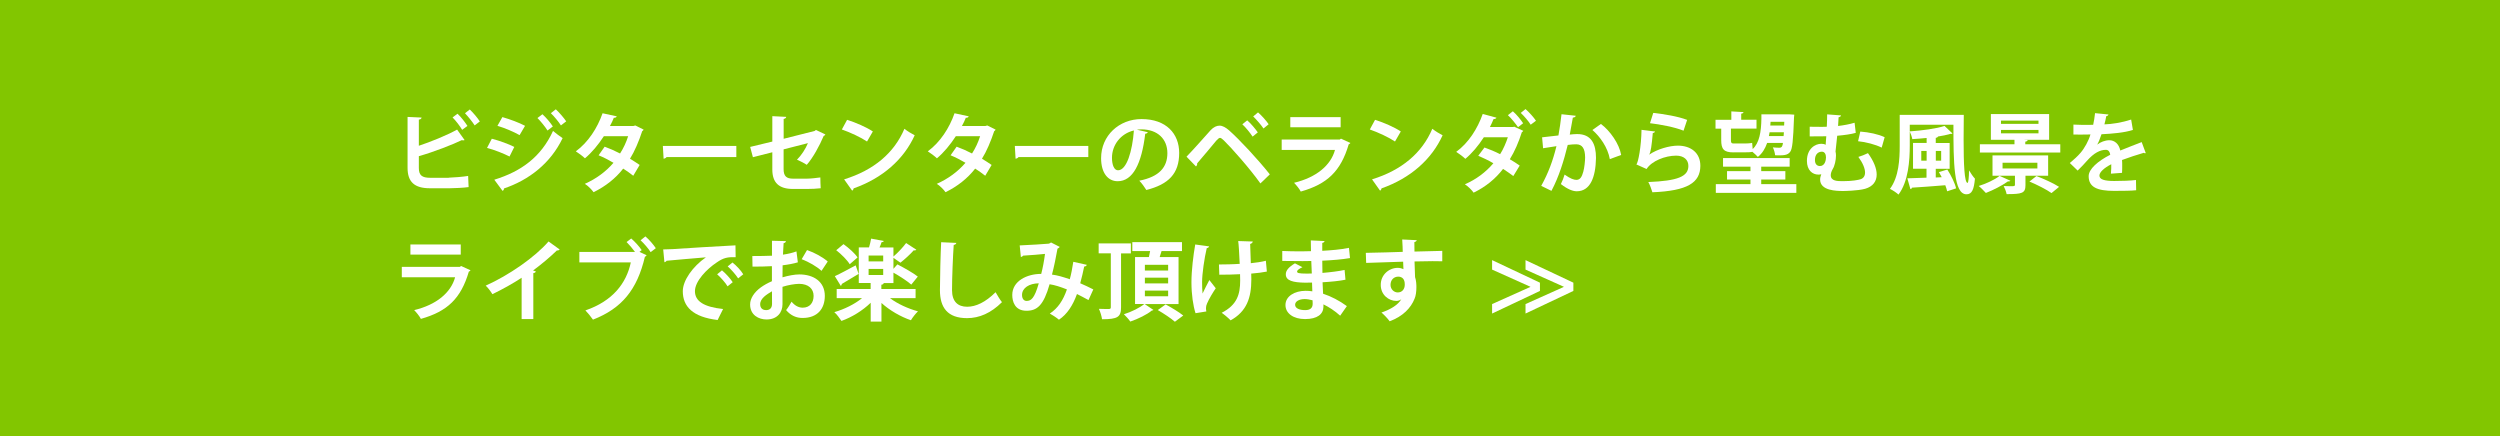<?xml version="1.0" encoding="utf-8"?>
<svg version="1.1" xmlns="http://www.w3.org/2000/svg" xmlns:xlink="http://www.w3.org/1999/xlink" x="0px" y="0px" width="430px" height="75px" viewBox="0 0 430 75" style="enable-background:new 0 0 430 75;" xml:space="preserve">
<style type="text/css">
	.st0{fill:#82C600;}
	.st1{fill:#fff;}
</style>
<rect class="st0" width="430" height="75"/>
<g>
	<path class="st1" d="M77.18,30.56c0.79-0.02,2.47-0.15,3.34-0.3c0.03,0.62,0.05,1.29,0.08,1.92c-0.83,0.12-2.48,0.2-3.25,0.2h-3.41
		c-2.65,0-3.84-1.09-3.84-3.51v-8.76l2.41,0.11c-0.03,0.18-0.14,0.32-0.47,0.35v4.5c1.94-0.64,4.81-1.79,6.58-2.78l1.29,1.8
		c-0.06,0.03-0.15,0.05-0.24,0.05c-0.09,0-0.17-0.02-0.26-0.03c-1.44,0.71-4.8,2.03-7.37,2.75v2.04c0,1.26,0.56,1.68,1.95,1.68
		H77.18z M78.69,19.56c0.61,0.56,1.33,1.5,1.71,2.1l-0.91,0.67c-0.33-0.58-1.12-1.62-1.65-2.13L78.69,19.56z M80.8,18.83
		c0.61,0.58,1.36,1.47,1.73,2.06l-0.89,0.68c-0.36-0.58-1.15-1.56-1.66-2.09L80.8,18.83z"/>
	<path class="st1" d="M84.59,23.86c1.35,0.35,2.88,0.91,3.87,1.41l-0.82,1.65c-0.98-0.5-2.57-1.14-3.87-1.48L84.59,23.86z
		 M85.02,30.91c4.62-1.42,8.04-3.9,10.1-8.39c0.38,0.33,1.24,0.98,1.65,1.24c-2.06,4.31-5.77,7.2-10.1,8.66
		c0.03,0.15-0.05,0.32-0.23,0.41L85.02,30.91z M86.41,20.14c1.35,0.39,2.86,0.95,3.9,1.5l-0.94,1.6c-1.06-0.59-2.48-1.2-3.81-1.6
		L86.41,20.14z M93.3,19.65c0.61,0.55,1.38,1.45,1.79,2.1l-0.92,0.7c-0.35-0.59-1.2-1.63-1.73-2.15L93.3,19.65z M95.6,18.8
		c0.61,0.56,1.38,1.47,1.79,2.07l-0.91,0.7c-0.38-0.61-1.2-1.59-1.73-2.1L95.6,18.8z"/>
	<path class="st1" d="M110.7,22.29c-0.03,0.11-0.12,0.2-0.24,0.27c-0.58,1.76-1.32,3.5-2.1,4.74c0.53,0.32,1.23,0.77,1.66,1.07
		l-1.1,1.86c-0.44-0.36-1.18-0.88-1.73-1.23c-1.33,1.71-3.06,3.06-5.1,4.06c-0.29-0.44-1.01-1.15-1.5-1.44
		c1.92-0.85,3.62-2.09,4.93-3.62c-0.8-0.48-1.73-0.95-2.56-1.29l1.04-1.48c0.83,0.3,1.77,0.71,2.65,1.17
		c0.59-0.92,1.06-1.92,1.39-2.97h-4.18c-0.94,1.45-2.1,2.85-3.25,3.8c-0.36-0.35-1.1-0.91-1.57-1.2c2.13-1.56,3.71-4.01,4.6-6.55
		l2.44,0.53c-0.06,0.17-0.23,0.26-0.5,0.24c-0.15,0.41-0.42,0.97-0.67,1.42h4.04l0.32-0.09L110.7,22.29z"/>
	<path class="st1" d="M114.01,25.1h12.64v1.91h-12c-0.09,0.15-0.3,0.26-0.51,0.29L114.01,25.1z"/>
	<path class="st1" d="M141.97,23.13c-0.05,0.11-0.15,0.2-0.3,0.26c-0.67,1.6-1.86,3.8-2.91,4.96c-0.42-0.29-1.12-0.64-1.68-0.88
		c0.76-0.76,1.48-1.86,1.88-2.85l-4.18,1.07v3.41c0,1.21,0.5,1.63,1.62,1.63h2.38c0.59,0,1.73-0.12,2.32-0.21
		c0,0.56,0.03,1.33,0.06,1.86c-0.61,0.08-1.66,0.12-2.33,0.12h-2.45c-2.38,0-3.54-1.06-3.54-3.34v-2.97l-3.34,0.85l-0.47-1.77
		l3.81-0.92v-4.37l2.39,0.12c-0.02,0.2-0.18,0.3-0.44,0.36v3.41l5.34-1.35l0.21-0.17L141.97,23.13z"/>
	<path class="st1" d="M145.7,20.61c1.51,0.47,3.33,1.27,4.43,2l-1,1.73c-1.09-0.73-2.88-1.56-4.33-2.07L145.7,20.61z M145.19,30.85
		c5.1-1.57,8.61-4.54,10.37-8.7c0.56,0.45,1.21,0.82,1.77,1.12c-1.88,4.13-5.49,7.36-10.5,9.13c-0.03,0.17-0.12,0.33-0.26,0.39
		L145.19,30.85z"/>
	<path class="st1" d="M171.24,22.29c-0.03,0.11-0.12,0.2-0.24,0.27c-0.58,1.76-1.32,3.5-2.1,4.74c0.53,0.32,1.23,0.77,1.66,1.07
		l-1.1,1.86c-0.44-0.36-1.18-0.88-1.73-1.23c-1.33,1.71-3.06,3.06-5.1,4.06c-0.29-0.44-1.01-1.15-1.5-1.44
		c1.92-0.85,3.62-2.09,4.93-3.62c-0.8-0.48-1.73-0.95-2.56-1.29l1.04-1.48c0.83,0.3,1.77,0.71,2.65,1.17
		c0.59-0.92,1.06-1.92,1.39-2.97h-4.18c-0.94,1.45-2.1,2.85-3.25,3.8c-0.36-0.35-1.1-0.91-1.57-1.2c2.13-1.56,3.71-4.01,4.6-6.55
		l2.44,0.53c-0.06,0.17-0.23,0.26-0.5,0.24c-0.15,0.41-0.42,0.97-0.67,1.42h4.04l0.32-0.09L171.24,22.29z"/>
	<path class="st1" d="M174.55,25.1h12.64v1.91h-12c-0.09,0.15-0.3,0.26-0.51,0.29L174.55,25.1z"/>
	<path class="st1" d="M197.43,22.74c-0.06,0.14-0.24,0.26-0.45,0.26c-0.62,5.18-2.13,8.17-4.74,8.17c-1.65,0-2.85-1.39-2.85-3.97
		c0-3.87,3.09-6.72,6.95-6.72c4.28,0,6.48,2.54,6.48,5.83c0,3.56-1.83,5.4-5.65,6.37c-0.29-0.45-0.71-1.09-1.21-1.6
		c3.45-0.68,4.83-2.33,4.83-4.74c0-2.44-1.7-4.09-4.48-4.09c-0.27,0-0.51,0.03-0.77,0.06L197.43,22.74z M195.03,22.44
		c-2.3,0.54-3.77,2.53-3.77,4.69c0,1.27,0.38,2.16,1.04,2.16C193.79,29.29,194.77,25.98,195.03,22.44z"/>
	<path class="st1" d="M204.08,26.95c1.1-1.12,3.18-3.48,4.16-4.57c0.5-0.53,1.03-0.77,1.53-0.77c0.51,0,1.06,0.32,1.62,0.8
		c1.8,1.59,5.01,5.04,7.02,7.58l-1.62,1.56c-1.82-2.57-5.04-6.19-6.28-7.39c-0.32-0.29-0.5-0.45-0.68-0.45
		c-0.17,0.02-0.35,0.18-0.62,0.47c-0.51,0.61-2.35,2.83-3.3,3.92c0.03,0.17-0.03,0.38-0.2,0.53L204.08,26.95z M214.52,20.7
		c0.64,0.54,1.41,1.48,1.82,2.07l-0.89,0.73c-0.38-0.59-1.21-1.62-1.77-2.12L214.52,20.7z M216.38,19.33
		c0.65,0.56,1.42,1.44,1.83,2.04l-0.89,0.73c-0.38-0.58-1.23-1.56-1.77-2.07L216.38,19.33z"/>
	<path class="st1" d="M232.27,24.59c-0.05,0.09-0.15,0.18-0.29,0.23c-1.36,4.62-3.68,6.84-8.25,8.13c-0.21-0.44-0.77-1.12-1.15-1.51
		c3.8-0.91,6.31-2.98,7.04-5.65h-9.17V24h9.99l0.21-0.15L232.27,24.59z M230.59,21.89h-8.66v-1.74h8.66V21.89z"/>
	<path class="st1" d="M236.51,20.61c1.51,0.47,3.33,1.27,4.43,2l-1,1.73c-1.09-0.73-2.88-1.56-4.33-2.07L236.51,20.61z
		 M235.99,30.85c5.1-1.57,8.61-4.54,10.37-8.7c0.56,0.45,1.21,0.82,1.77,1.12c-1.88,4.13-5.49,7.36-10.5,9.13
		c-0.03,0.17-0.12,0.33-0.26,0.39L235.99,30.85z"/>
	<path class="st1" d="M262,22.5c-0.04,0.11-0.12,0.17-0.24,0.23c-0.54,1.7-1.24,3.33-2.07,4.66c0.54,0.32,1.27,0.77,1.7,1.09
		l-1.1,1.8c-0.45-0.35-1.23-0.88-1.76-1.23c-1.33,1.73-3.01,3.09-5.07,4.09c-0.29-0.44-1.02-1.15-1.5-1.44
		c1.92-0.83,3.59-2.07,4.9-3.62c-0.8-0.48-1.82-0.95-2.6-1.29l1.07-1.42c0.83,0.3,1.82,0.7,2.69,1.15c0.53-0.8,1.06-2.06,1.33-2.91
		h-4.13c-0.95,1.47-2.06,2.78-3.18,3.71c-0.36-0.35-1.1-0.91-1.57-1.2c2.13-1.56,3.66-3.98,4.56-6.52l2.36,0.64
		c-0.06,0.15-0.23,0.24-0.5,0.24c-0.15,0.41-0.41,0.94-0.62,1.36h4l0.17-0.05L262,22.5z M260.21,19.14
		c0.64,0.54,1.38,1.47,1.77,2.06l-0.88,0.68c-0.36-0.54-1.2-1.59-1.74-2.07L260.21,19.14z M262.39,18.76
		c0.62,0.54,1.41,1.42,1.8,2.01l-0.91,0.68c-0.33-0.56-1.18-1.54-1.71-2.03L262.39,18.76z"/>
	<path class="st1" d="M271.03,19.91c-0.03,0.21-0.23,0.29-0.5,0.32c-0.14,0.74-0.36,2.04-0.53,2.92c0.39-0.05,0.94-0.09,1.24-0.09
		c2.5-0.02,3.27,1.74,3.27,4.1v0.02c-0.06,3.34-1,5.72-3.31,5.72c-0.61,0-1.51-0.29-2.73-1.24c0.24-0.47,0.49-1.09,0.64-1.63
		c1.03,0.73,1.62,0.91,2.03,0.91c0.64,0,0.94-0.51,1.18-1.38c0.2-0.67,0.32-1.92,0.32-2.48c-0.01-1.5-0.47-2.26-1.54-2.26
		c-0.36,0-0.88,0.03-1.45,0.11c-0.68,2.77-1.51,5.46-2.8,7.9l-1.76-0.86c1.24-2.24,2.01-4.34,2.62-6.83
		c-0.55,0.09-1.63,0.24-2.3,0.36l-0.17-1.88l2.81-0.32c0.2-1.1,0.39-2.38,0.53-3.65L271.03,19.91z M276.89,27.37
		c-0.35-2.01-1.7-3.9-3-5.01l1.47-1.04c1.57,1.17,3.15,3.41,3.48,5.33L276.89,27.37z"/>
	<path class="st1" d="M284.67,22.62c-0.08,0.17-0.18,0.23-0.39,0.26c-0.18,2.1-0.35,3.31-0.62,3.71h0.02
		c1.35-0.94,3.48-1.54,4.92-1.54c2.21,0,3.87,1.23,3.86,3.48c-0.02,2.89-2.2,4.3-8.25,4.54c-0.14-0.47-0.41-1.24-0.7-1.76
		c5.04-0.2,6.87-0.94,6.89-2.74c0.02-1.07-0.77-1.8-2.1-1.8c-1.88,0-4.21,0.91-5.09,2.3l-1.76-0.79c0.32-0.24,0.86-3.18,0.89-5.95
		L284.67,22.62z M284.36,19.42c1.83,0.2,4.24,0.59,5.83,1.2l-0.62,1.86c-1.51-0.62-4.06-1.09-5.77-1.29L284.36,19.42z"/>
	<path class="st1" d="M298.15,26.21c-1.68,0-2.1-0.58-2.1-2.13v-1.95h-0.98v-1.53h2.72v-1.44l2.09,0.12
		c-0.02,0.15-0.12,0.23-0.39,0.27v1.04h2.63v1.53h-4.4v1.97c0,0.44,0.08,0.59,0.45,0.59h1.97c0.36,0,0.92-0.03,1.23-0.11
		c0.02,0.3,0.06,0.71,0.09,1.07c1.15-1.06,1.47-2.94,1.5-5.28v-0.7h4.74l0.92,0.06l-0.05,0.48c-0.14,4-0.29,5.42-0.65,5.9
		c-0.47,0.65-1.2,0.64-2.6,0.61c-0.03-0.39-0.2-1-0.39-1.36c0.48,0.05,0.91,0.06,1.12,0.06c0.44,0,0.55-0.29,0.62-0.83h-2.72
		c-0.35,1-0.85,1.82-1.6,2.41c-0.2-0.23-0.61-0.61-0.94-0.88c-0.3,0.08-0.79,0.09-1.23,0.09H298.15z M302.93,31.67h6.04v1.5h-13.85
		v-1.5h5.96v-0.79h-4.03v-1.45h4.03v-0.76h-4.72v-1.48h11.46v1.48h-4.89v0.76h4.15v1.45h-4.15V31.67z M304.37,22.75
		c-0.04,0.23-0.08,0.44-0.12,0.65h2.53l0.05-0.65H304.37z M306.9,20.95h-2.36l-0.05,0.64h2.38L306.9,20.95z"/>
	<path class="st1" d="M319.19,22.85c-0.77,0.23-1.94,0.39-3.19,0.5c-0.11,1.06-0.21,2.04-0.29,2.71c0.05,0.2,0.08,0.42,0.08,0.68
		c0,0.8-0.23,1.83-0.57,2.35c-0.23,0.41-0.33,0.76-0.33,1.04c0,1.03,1.15,1.03,2.12,1.03c1.62,0,2.62-0.21,3.01-0.33
		c0.48-0.15,0.77-0.55,0.77-1.15c0-0.67-0.35-1.59-1.15-2.69c0.47-0.14,1.14-0.39,1.65-0.65c0.98,1.35,1.5,2.62,1.5,3.68
		c0,1.17-0.64,2.06-1.98,2.45c-1.3,0.36-3.69,0.38-3.75,0.38c-1.17,0-4-0.03-4-1.97c0-0.29,0.08-0.59,0.2-0.91
		c-0.17,0.05-0.33,0.06-0.5,0.06c-1.03,0-1.97-0.76-1.97-2.36c0-2.07,1.39-2.94,2.48-2.94c0.26,0,0.56,0.05,0.74,0.18
		c0.05-0.44,0.08-0.95,0.11-1.47c-0.41,0-2.39,0.03-2.85,0.02v-1.66c0.61,0.02,1.36,0.02,2.12,0.02c0.26,0,0.54,0,0.82-0.02
		c0.04-0.77,0.06-1.51,0.06-2.13l2.39,0.18c-0.02,0.17-0.18,0.26-0.42,0.32c-0.02,0.48-0.06,0.98-0.09,1.5
		c1-0.12,1.98-0.3,2.84-0.56L319.19,22.85z M314.07,27.07c0-0.54-0.23-0.98-0.7-0.98c-0.61,0-1.2,0.41-1.2,1.44
		c0,0.65,0.32,1.03,0.86,1.03C313.92,28.55,314.07,27.48,314.07,27.07z M319.97,22.63c1.48,0.11,3.12,0.45,4.19,0.97l-0.51,1.79
		c-1.07-0.54-2.74-0.97-4.06-1.1L319.97,22.63z"/>
	<path class="st1" d="M326.75,19.76h11.02c-0.01,1.47-0.03,2.91-0.03,4.27c0,4.18,0.14,7.43,0.68,7.43
		c0.14-0.02,0.24-0.94,0.26-2.15c0.29,0.5,0.7,1.09,1.01,1.42c-0.17,1.85-0.51,2.69-1.45,2.69c-2.21,0-2.25-5.46-2.25-11.97h-7.51
		v3.62c0,2.54-0.24,6.16-1.94,8.4c-0.3-0.3-1.06-0.8-1.47-0.98c1.54-2.06,1.68-5.12,1.68-7.42V19.76z M331.38,24.59v-0.86
		c-0.83,0.09-1.67,0.15-2.47,0.2c-0.04-0.36-0.27-0.97-0.44-1.33c2.15-0.15,4.59-0.47,5.99-0.94l1.36,1.29
		c-0.06,0.08-0.12,0.08-0.36,0.08c-0.61,0.18-1.35,0.33-2.13,0.45c-0.03,0.11-0.15,0.2-0.38,0.23v0.89h2.39v4.43h-2.39v1.5
		l1.03-0.05c-0.15-0.3-0.32-0.61-0.49-0.88l1.45-0.44c0.65,1.01,1.3,2.33,1.51,3.24l-1.54,0.5c-0.06-0.3-0.18-0.67-0.32-1.04
		c-2.15,0.18-4.3,0.33-5.74,0.42c-0.02,0.15-0.12,0.23-0.26,0.24l-0.53-1.85c0.86-0.03,2.03-0.06,3.3-0.11v-1.54h-2.32v-4.43H331.38
		z M330.46,27.64h0.92v-1.68h-0.92V27.64z M333.88,25.96h-0.92v1.68h0.92V25.96z"/>
	<path class="st1" d="M345.79,31.09c-0.06,0.08-0.17,0.12-0.29,0.12c-0.03,0-0.08,0-0.12-0.02c-1,0.71-2.51,1.5-3.81,2
		c-0.3-0.33-0.86-0.91-1.23-1.2c1.27-0.39,2.74-1.07,3.59-1.74L345.79,31.09z M348.35,24.81h6.02v1.42h-13.83v-1.42h5.95v-0.77
		h-4.06v-4.42h10.02v4.42h-4.25v0.02l0.56,0.02c-0.02,0.15-0.14,0.24-0.41,0.29V24.81z M352.27,30.23h-3.89v1.63
		c0,1.38-0.59,1.53-3.24,1.53c-0.09-0.44-0.3-1-0.51-1.39c0.38,0.02,0.8,0.03,1.15,0.03c0.65,0,0.79,0,0.79-0.24v-1.56h-3.86v-3.5
		h9.57V30.23z M344.17,20.74v0.56h6.45v-0.56H344.17z M344.17,22.35v0.58h6.45v-0.58H344.17z M344.44,27.99v0.98h5.99v-0.98H344.44z
		 M352.86,33.21c-0.82-0.59-2.5-1.45-3.8-1.98l1.21-0.95c1.24,0.47,2.97,1.26,3.89,1.86L352.86,33.21z"/>
	<path class="st1" d="M369.07,26.33c-0.05,0.02-0.08,0.03-0.12,0.03c-0.08,0-0.15-0.03-0.21-0.08c-1.14,0.33-2.63,0.82-3.75,1.24
		c0.03,0.3,0.03,0.65,0.03,1.01c0,0.36,0,0.76-0.03,1.2l-1.91,0.14c0.04-0.56,0.08-1.18,0.06-1.62c-1.18,0.59-2.04,1.36-2.04,1.94
		c0,0.67,0.83,0.94,2.54,0.94c1.33,0,2.8-0.05,3.75-0.17l0.03,1.76c-0.79,0.09-2.09,0.11-3.8,0.11c-2.92,0-4.37-0.65-4.37-2.53
		c0-1.21,1.57-2.59,3.71-3.68c-0.05-0.44-0.27-0.85-0.73-0.85c-1,0-2.06,0.51-3.3,1.92c-0.36,0.42-0.92,1.01-1.57,1.65l-1.35-1.3
		c0.64-0.54,1.38-1.2,1.85-1.76c0.67-0.77,1.41-2.1,1.7-3.16l-0.58,0.02c-0.33,0-1.97,0.02-2.35,0v-1.71
		c0.85,0.05,1.94,0.05,2.6,0.05l0.8-0.02c0.14-0.62,0.23-1.23,0.32-2l2.31,0.23c-0.03,0.15-0.17,0.26-0.38,0.29
		c-0.08,0.48-0.2,0.94-0.32,1.41c1.2-0.03,2.98-0.29,4.6-0.83l0.3,1.79c-1.45,0.47-3.54,0.65-5.4,0.74
		c-0.27,0.8-0.53,1.45-0.74,1.77h0.02c0.54-0.42,1.33-0.74,2.07-0.74c0.88,0,1.65,0.62,1.88,1.77c1.17-0.5,2.59-1.01,3.68-1.45
		L369.07,26.33z"/>
	<path class="st1" d="M80.93,46.49c-0.05,0.09-0.15,0.18-0.29,0.23c-1.36,4.62-3.68,6.84-8.25,8.13c-0.21-0.44-0.77-1.12-1.15-1.51
		c3.8-0.91,6.31-2.98,7.04-5.65h-9.17V45.9h9.99l0.21-0.15L80.93,46.49z M79.25,43.79h-8.66v-1.74h8.66V43.79z"/>
	<path class="st1" d="M96.26,42.91c-0.09,0.12-0.24,0.18-0.48,0.17c-1.18,1.15-2.65,2.38-4.09,3.44c0.17,0.05,0.33,0.12,0.48,0.17
		c-0.05,0.14-0.18,0.26-0.44,0.29v7.9h-2.01v-7.11c-1.35,0.91-3.36,2.03-5.03,2.83c-0.24-0.42-0.76-1.12-1.15-1.47
		c3.95-1.76,8.49-4.9,10.81-7.6L96.26,42.91z"/>
	<path class="st1" d="M108.57,41.02c0.62,0.53,1.41,1.41,1.8,2l-0.38,0.3l1.23,0.59c-0.06,0.11-0.17,0.2-0.3,0.26
		c-1.33,5.66-3.97,8.88-8.93,10.81c-0.35-0.51-0.91-1.2-1.3-1.59c4.66-1.59,7.05-4.65,7.81-8.26h-8.85v-1.8h9.57
		c-0.39-0.54-1.01-1.27-1.45-1.7L108.57,41.02z M111.91,43.37c-0.33-0.56-1.18-1.54-1.73-2.04l0.83-0.67
		c0.64,0.54,1.39,1.42,1.79,2.03L111.91,43.37z"/>
	<path class="st1" d="M114.07,42.9c0.47,0,1.17-0.02,1.59-0.05c1.74-0.12,8.28-0.53,10.84-0.65l0.03,2.04
		c-1.35-0.05-2.09,0.08-3.28,0.92c-1.66,1.1-3.72,3.19-3.72,4.92c0,1.73,1.53,2.72,4.84,3.07l-0.94,1.89
		c-4.3-0.51-5.99-2.33-5.99-4.95c0-1.85,1.7-4.24,3.97-5.83c-1.88,0.17-5.37,0.44-6.77,0.59c-0.03,0.12-0.23,0.23-0.36,0.26
		L114.07,42.9z M124.18,46.5c0.65,0.53,1.44,1.41,1.85,2.04l-0.89,0.71c-0.33-0.59-1.24-1.6-1.79-2.07L124.18,46.5z M125.99,45.15
		c0.68,0.54,1.45,1.36,1.85,2.03l-0.88,0.7c-0.35-0.56-1.2-1.56-1.8-2.06L125.99,45.15z"/>
	<path class="st1" d="M137.23,45.12c-0.76,0.23-1.62,0.39-2.62,0.51c0,0.71-0.02,1.44-0.02,2.07c1.03-0.3,2.1-0.5,2.89-0.5
		c2.48,0,4.39,1.26,4.39,3.69c0,2.19-1.24,3.8-3.83,3.8c-1.04,0-2.01-0.39-2.83-1.35c0.32-0.39,0.68-0.98,0.94-1.45
		c0.56,0.68,1.21,1.03,1.91,1.03c1.23,0,1.88-0.86,1.88-2.03c0-1.21-0.88-2.07-2.5-2.07c-0.82,0.02-1.86,0.2-2.85,0.51v3
		c0,1.39-0.89,2.62-2.75,2.62c-1.32,0-2.82-0.74-2.82-2.59c0-1.03,0.7-2.09,1.83-2.92c0.54-0.39,1.21-0.77,1.92-1.07v-2.59
		c-1,0.06-2.12,0.08-3.34,0.08l-0.03-1.82c1.26,0,2.38-0.02,3.38-0.06v-2.57l2.39,0.06c0,0.18-0.15,0.32-0.39,0.35
		c-0.05,0.59-0.08,1.29-0.11,1.98c0.85-0.12,1.63-0.3,2.32-0.56L137.23,45.12z M132.78,50.1c-0.88,0.53-2.03,1.21-2.03,2.23
		c0,0.62,0.36,1.01,1.03,1.01c0.62,0,1.01-0.35,1.01-1.07C132.8,51.89,132.8,51,132.78,50.1z M141.3,46.59
		c-0.82-0.76-2.19-1.54-3.41-2.01l0.92-1.57c1.32,0.45,2.71,1.23,3.56,1.97L141.3,46.59z"/>
	<path class="st1" d="M157.5,51.28h-4.42c1.27,0.97,3.09,1.8,4.81,2.27c-0.39,0.36-0.94,1.07-1.21,1.53
		c-1.8-0.61-3.66-1.7-5.07-2.97v3.21h-1.85v-3.25c-1.38,1.35-3.22,2.48-5.03,3.13c-0.29-0.45-0.83-1.17-1.23-1.51
		c1.73-0.5,3.51-1.38,4.77-2.41h-4.36v-1.57h5.84v-1.03h-2.04v-6.13h1.76c0.15-0.5,0.29-1.06,0.36-1.51l2.19,0.41
		c-0.05,0.12-0.18,0.2-0.39,0.2c-0.09,0.29-0.21,0.59-0.35,0.91h2.39v1.56c0.73-0.62,1.63-1.57,2.18-2.32l1.76,1.15
		c-0.06,0.08-0.17,0.12-0.3,0.12c-0.05,0-0.11,0-0.15-0.02c-0.58,0.67-1.57,1.57-2.29,2.13l-1.2-0.83v1.89l0.68-0.77
		c1.12,0.58,2.72,1.47,3.51,2.1l-1.12,1.38c-0.67-0.59-1.97-1.44-3.07-2.06v1.79h-1.67c-0.02,0.15-0.14,0.26-0.41,0.29v0.74h5.89
		V51.28z M143.59,47.5c0.92-0.42,2.26-1.15,3.59-1.86l0.5,1.47c-1.04,0.64-2.15,1.3-2.89,1.73c0,0.14-0.06,0.26-0.18,0.32
		L143.59,47.5z M145.08,41.99c0.89,0.64,1.95,1.57,2.42,2.29l-1.35,1.17c-0.42-0.71-1.44-1.73-2.32-2.41L145.08,41.99z
		 M151.91,44.96v-1.01h-2.51v1.01H151.91z M149.4,46.26v1.04h2.51v-1.04H149.4z"/>
	<path class="st1" d="M164.49,41.78c-0.03,0.18-0.17,0.3-0.45,0.35c-0.14,2.01-0.29,5.55-0.29,7.78c0,1.94,0.98,2.85,2.6,2.85
		c1.5,0,3.16-0.77,4.89-2.5c0.23,0.42,0.82,1.39,1.1,1.71c-1.89,1.88-3.89,2.75-6.01,2.75c-3.36,0-4.66-1.83-4.66-4.81
		c0-2.03,0.11-6.42,0.21-8.25L164.49,41.78z"/>
	<path class="st1" d="M186.93,45.55c-0.05,0.18-0.23,0.29-0.45,0.29c-0.17,0.83-0.42,1.95-0.68,2.88c0.7,0.3,1.51,0.68,2.25,1.06
		l-0.83,1.83c-0.7-0.38-1.35-0.73-1.98-1.04c-0.7,1.94-1.68,3.47-3.1,4.42c-0.38-0.33-1.1-0.8-1.57-1.06
		c1.39-0.91,2.3-2.29,2.94-4.15c-1.1-0.44-2.1-0.76-2.98-0.89c-1.04,3.66-2.16,4.56-3.98,4.56c-2.01,0-2.44-1.6-2.44-2.72
		c0-2.39,2.53-3.63,4.98-3.62c0.27-1.03,0.5-2.27,0.65-3.44c-0.73,0.08-2.62,0.24-3.77,0.3c-0.09,0.14-0.23,0.2-0.38,0.24l-0.2-2
		c1.65-0.06,4.28-0.24,4.99-0.3c0.17-0.03,0.29-0.12,0.39-0.21l1.51,0.77c-0.08,0.12-0.23,0.23-0.39,0.3
		c-0.23,1.33-0.62,3.24-0.95,4.46c0.94,0.11,1.95,0.42,3.06,0.8c0.23-0.77,0.45-1.95,0.61-3L186.93,45.55z M178.67,48.73
		c-1.65,0.02-2.88,0.8-2.88,2c0,0.62,0.29,1.03,0.79,1.03C177.32,51.75,177.91,51.4,178.67,48.73z"/>
	<path class="st1" d="M194.5,43.58h-1.68v9.29c0,1.66-0.59,2.04-3.27,2.04c-0.06-0.5-0.3-1.29-0.54-1.79
		c0.73,0.03,1.5,0.03,1.73,0.03c0.24-0.02,0.32-0.08,0.32-0.3v-9.28h-2.09v-1.7h5.54V43.58z M202.7,52.3h-5.81l1.5,1.01
		c-0.06,0.06-0.15,0.09-0.29,0.11c-0.79,0.67-2.38,1.45-3.69,1.89c-0.24-0.36-0.74-0.91-1.1-1.26c1.26-0.39,2.74-1.12,3.51-1.76
		h-1.59v-8.07h2.38c0.08-0.35,0.15-0.7,0.21-1.04h-3.06v-1.53h8.54v1.53h-3.51c-0.09,0.32-0.21,0.68-0.33,1.04h3.25V52.3z
		 M196.92,45.55v0.98h4v-0.98H196.92z M196.92,47.76v0.98h4v-0.98H196.92z M196.92,49.98v0.98h4v-0.98H196.92z M202.08,55.34
		c-0.62-0.56-1.95-1.44-2.94-2.01l1.35-0.97c0.95,0.51,2.32,1.33,3.03,1.91L202.08,55.34z"/>
	<path class="st1" d="M207.97,42.38c-0.03,0.15-0.21,0.27-0.41,0.3c-0.41,1.71-0.8,4.43-0.8,5.83c0,0.65,0.02,1.36,0.08,1.98
		c0.26-0.56,0.79-1.62,1.17-2.32l1.1,1.41c-0.42,0.61-1.18,1.85-1.5,2.63c-0.12,0.27-0.18,0.51-0.18,0.8c0,0.17,0.02,0.35,0.06,0.56
		l-1.86,0.3c-0.41-1.29-0.7-3.19-0.7-5.31c0-2.06,0.32-4.65,0.65-6.51L207.97,42.38z M209.66,45.49c0.83,0,2.6-0.03,3.57-0.11
		c-0.08-1.76-0.18-3.5-0.26-3.92l2.51,0.08c-0.02,0.17-0.18,0.36-0.45,0.42c0.02,0.71,0.06,2.04,0.11,3.31
		c0.82-0.08,1.89-0.23,2.59-0.42l0.17,1.86c-0.74,0.15-1.67,0.27-2.69,0.35c0.02,0.17,0.02,0.83,0.02,1c0,3.16-0.79,5.51-3.57,7.04
		c-0.26-0.3-1.14-1.04-1.53-1.3c2.65-1.35,3.18-3.18,3.18-5.55l-0.02-1.09c-0.92,0.06-2.39,0.09-3.57,0.09L209.66,45.49z"/>
	<path class="st1" d="M220.54,43.17c0.92,0.06,2.38,0.06,3.51,0.06c0.48,0,0.98-0.02,1.44-0.03c-0.01-0.65-0.03-1.39-0.03-1.85
		l2.36,0.11c-0.01,0.17-0.15,0.27-0.39,0.32v1.36c1.56-0.09,3.13-0.21,4.59-0.51l0.18,1.76c-1.42,0.24-2.94,0.36-4.77,0.45
		c0,0.71,0.02,1.41,0.03,2.1c1.36-0.11,2.86-0.3,3.81-0.51l0.15,1.68c-1,0.21-2.51,0.36-3.94,0.44c0.02,0.74,0.06,1.42,0.09,1.97
		c1.38,0.45,2.79,1.18,4.09,2.13l-1.15,1.65c-0.94-0.85-1.92-1.48-2.88-1.95v0.44c-0.03,1.24-1.04,2.09-3.16,2.09
		c-2.01,0-3.37-0.98-3.37-2.42c0-1.53,1.62-2.44,3.45-2.44c0.38,0,0.77,0.02,1.17,0.09c0-0.45-0.03-0.97-0.05-1.51
		c-0.41,0.02-0.83,0.02-1.18,0.02c-2.06-0.03-3.35-0.33-3.33-1.45c0-0.64,0.47-1.21,1.57-1.88l1.29,0.67
		c-0.54,0.24-0.92,0.51-0.92,0.74c0,0.24,0.2,0.36,1.71,0.36c0.26,0,0.53,0,0.82-0.02l-0.09-2.15c-0.47,0.02-1,0.02-1.48,0.02
		c-1.04,0-2.57-0.03-3.51-0.03V43.17z M225.76,51.65c-0.45-0.12-0.94-0.21-1.35-0.21c-0.94,0-1.65,0.39-1.65,0.98
		c0,0.61,0.74,0.92,1.73,0.92c0.89,0,1.29-0.38,1.29-1.11L225.76,51.65z"/>
	<path class="st1" d="M234.92,43.49c0.95-0.03,2.29-0.05,3.47-0.08c0.71-0.03,1.79-0.06,2.88-0.09c0-0.23-0.03-1.45-0.09-2.13
		l2.5,0.12c-0.02,0.12-0.17,0.29-0.41,0.33c-0.01,0.36,0,1.01,0.02,1.63c1.98-0.06,3.97-0.11,4.78-0.12v1.79
		c-0.44-0.02-1.01-0.02-1.67-0.02c-0.91,0-1.98,0.02-3.1,0.05l0.09,2.69c0.21,0.61,0.23,1.32,0.23,1.73c0,0.71-0.09,1.5-0.32,2
		c-0.62,1.57-2,3.03-4.28,3.87c-0.32-0.45-0.97-1.14-1.41-1.5c1.63-0.56,2.88-1.35,3.41-2.29h-0.01c-0.18,0.17-0.53,0.29-0.83,0.29
		c-1.35,0-2.69-1.07-2.69-2.75c-0.02-1.73,1.41-2.94,2.92-2.94c0.35,0,0.7,0.09,0.98,0.23c0-0.15-0.03-0.98-0.05-1.29
		c-1.12,0.02-6.11,0.2-6.36,0.21L234.92,43.49z M241.62,48.97c0-0.33,0-1.39-1.15-1.39c-0.71,0.02-1.29,0.53-1.3,1.42
		c0,0.77,0.61,1.3,1.24,1.3C241.17,50.3,241.62,49.72,241.62,48.97z"/>
	<path class="st1" d="M264.87,48.62v1.42l-8.23,3.89V52.3l6.58-2.95v-0.03l-6.58-2.95v-1.63L264.87,48.62z"/>
	<path class="st1" d="M270.62,48.62v1.42l-8.23,3.89V52.3l6.58-2.95v-0.03l-6.58-2.95v-1.63L270.62,48.62z"/>
</g>
</svg>
